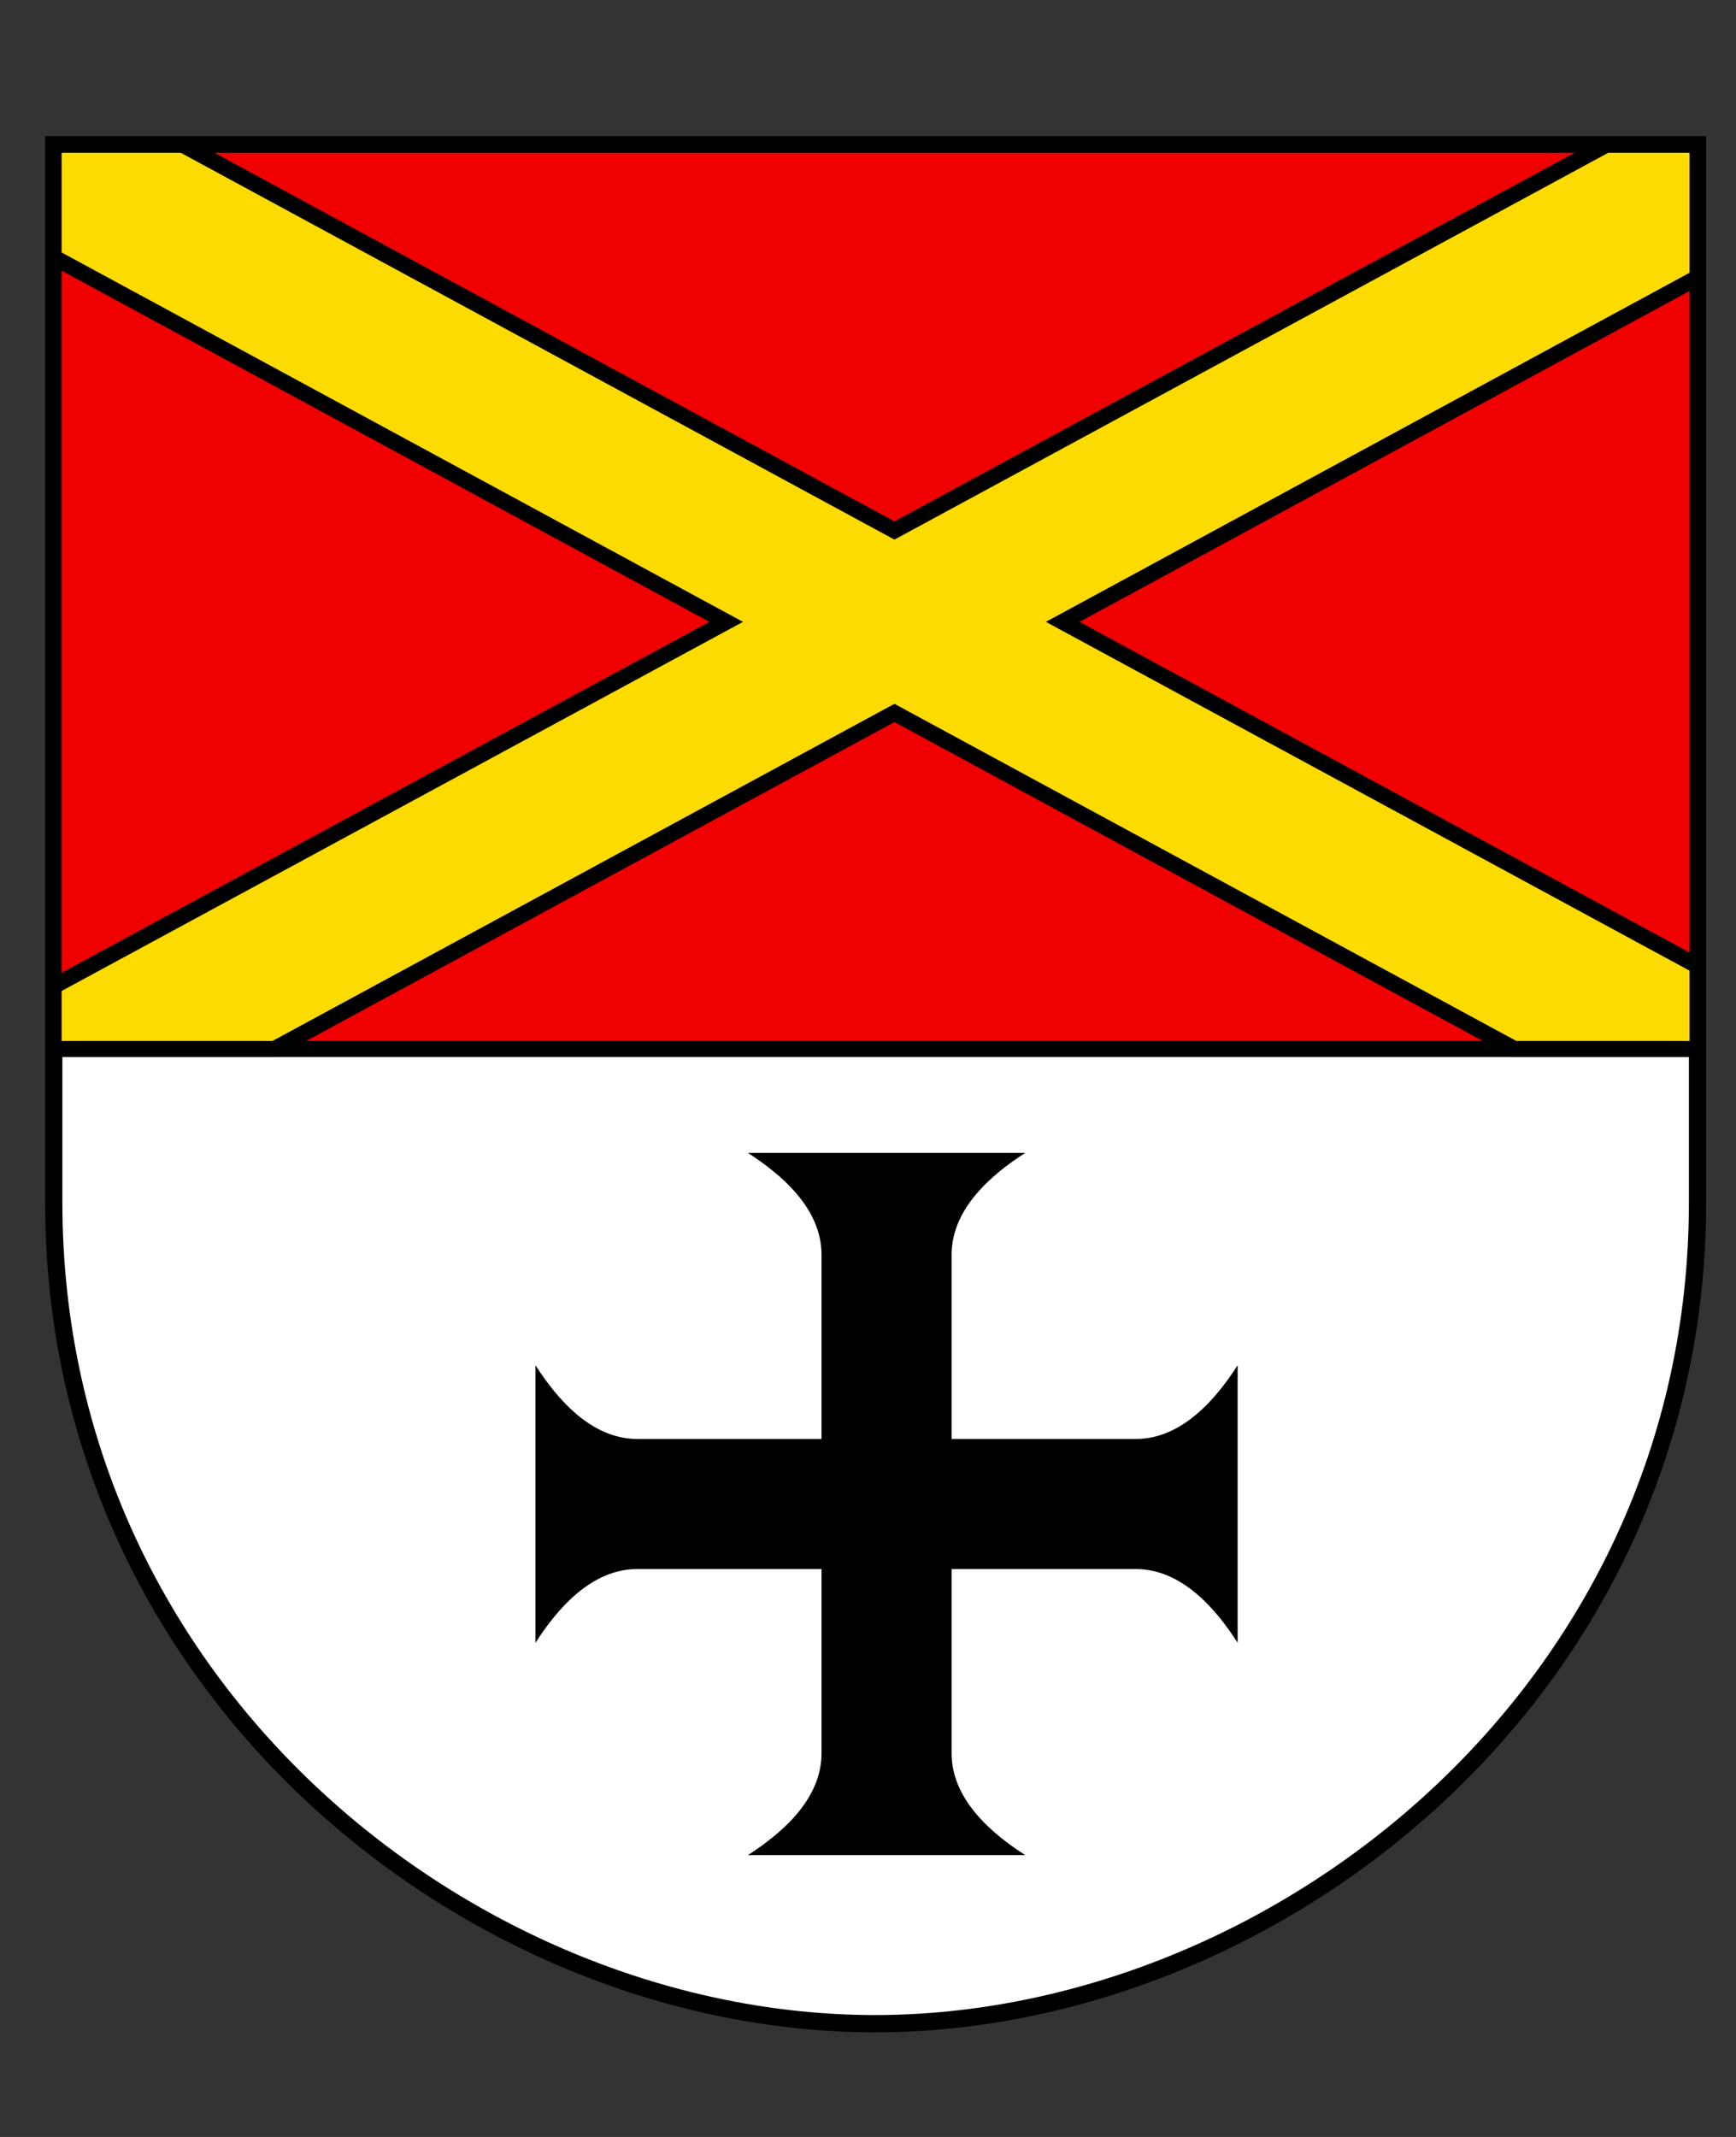 <?xml version="1.0" encoding="UTF-8" standalone="no"?>
<!-- Created with Inkscape (http://www.inkscape.org/) -->

<svg
   xmlns:dc="http://purl.org/dc/elements/1.1/"
   xmlns:cc="http://creativecommons.org/ns#"
   xmlns:rdf="http://www.w3.org/1999/02/22-rdf-syntax-ns#"
   xmlns:svg="http://www.w3.org/2000/svg"
   xmlns="http://www.w3.org/2000/svg"
   version="1.1"
   width="650"
   height="800"
   id="svg2">
  <rect width="100%" height="100%" fill="#333333" stroke="none"/>
  <defs
     id="defs4" />
  <g
     transform="translate(0,-252.4)"
     id="layer1">
    <path
       d="m 20.12,306.6 0,395.8 c 0,183.4 157.48,307.6 307.48,307.6 150,0 308,-124.2 308,-307.6 l 0,-395.8 z"
       id="path4841-3"
       style="fill:#ffffff;fill-opacity:1;stroke:#000000;stroke-width:6.468;stroke-linecap:butt;stroke-linejoin:miter;stroke-miterlimit:4;stroke-opacity:1;stroke-dasharray:none" />
    <path
       d="m 20.11,306.6 0,338.5 615.49,0 0,-338.5 -615.49,0 z"
       id="path4841-3-5"
       style="fill:#f00000;fill-opacity:1;stroke:#000000;stroke-width:6;stroke-linecap:butt;stroke-linejoin:miter;stroke-miterlimit:4;stroke-opacity:1;stroke-dasharray:none" />
    <path
       d="m 280,684 c 12.5,8 27.6,20.8 27.6,38.1 l 0,46 0,23 -23,0 -46,0 c -17.3,0 -30.1,-15.1 -38.1,-27.6 l 0,103.9 c 8,-12.5 20.8,-27.6 38.1,-27.6 l 46,0 23,0 0,23 0,46 c 0,17.3 -15.1,30.1 -27.6,38.1 l 103.9,0 c -12.5,-8 -27.6,-20.8 -27.6,-38.1 l 0,-46 0,-23 23,0 46,0 c 17.3,0 30.1,15.1 38.1,27.6 l 0,-103.9 c -8,12.5 -20.8,27.6 -38.1,27.6 l -46,0 -23,0 0,-23 0,-46 c 0,-17.3 15.1,-30.1 27.6,-38.1 L 280,684 z"
       id="path4966-4-2"
       style="fill:#000000;stroke:none" />
    <path
       d="m 20.08,306.6 0,42.1 251.82,136.5 -251.82,136.4 0,23.5 82.72,0 232.1,-125.8 232.1,125.8 68.6,0 0,-31.1 -237.7,-128.8 237.7,-128.9 0,-49.7 -34.2,0 L 334.9,451 68.45,306.6 l -48.37,0 z"
       id="path5046"
       style="font-size:medium;font-style:normal;font-variant:normal;font-weight:normal;font-stretch:normal;text-indent:0;text-align:start;text-decoration:none;line-height:normal;letter-spacing:normal;word-spacing:normal;text-transform:none;direction:ltr;block-progression:tb;writing-mode:lr-tb;text-anchor:start;baseline-shift:baseline;color:#000000;fill:#fcdb00;fill-opacity:1;stroke:#000000;stroke-width:6;stroke-miterlimit:4;stroke-dasharray:none;marker:none;visibility:visible;display:inline;overflow:visible;enable-background:accumulate;font-family:Sans;-inkscape-font-specification:Sans" />
  </g>
</svg>
